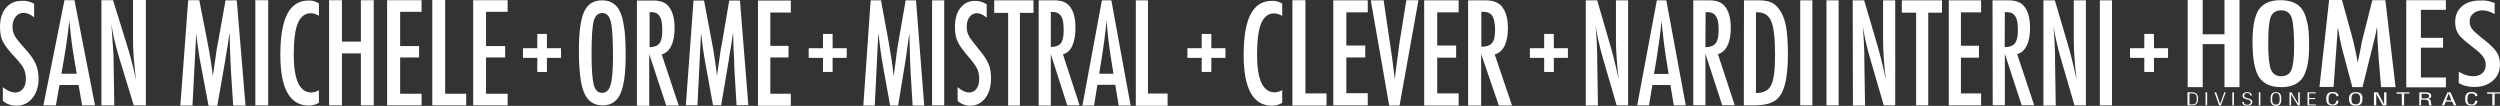 <?xml version="1.0" encoding="utf-8"?>
<!-- Generator: Adobe Illustrator 22.0.1, SVG Export Plug-In . SVG Version: 6.00 Build 0)  -->
<svg version="1.1" id="Livello_1" xmlns="http://www.w3.org/2000/svg" xmlns:xlink="http://www.w3.org/1999/xlink" x="0px" y="0px"
	 viewBox="0 0 1400.1 59.3" style="enable-background:new 0 0 1400.1 59.3;" xml:space="preserve">
<rect x="0" y="0" width="1400.1" height="59.3" fill="#333333" stroke="none"/>
<style type="text/css">
	.st0{fill:#FFFFFF;}
</style>
<g>
	<g id="Livello_1_1_">
	</g>
	<g>
		<path class="st0" d="M718.1,2v6.9c-1.8-1-3.3-1.4-4.5-1.4c-1.7,0-3.1,0.4-4.3,1.4c-1.2,0.9-2.2,2.3-3,4.2s-1.4,4.3-1.7,7.2
			c-0.4,2.9-0.6,6.3-0.6,10.2c0,14.2,3.3,21.2,9.9,21.2c1.2,0,2.5-0.4,4.2-1.2v7.1c-1.7,1-3.6,1.6-5.7,1.6
			c-10.6,0-15.9-9.5-15.9-28.4c0-10.2,1.3-17.9,3.9-22.8c2.6-5,6.5-7.5,11.9-7.5C714.2,0.3,716.2,0.9,718.1,2z"/>
		<polygon class="st0" points="723.8,0.1 731.1,0.1 731.1,52.3 742.9,52.3 742.9,59.1 723.8,59.1 		"/>
		<polygon class="st0" points="746.7,0.2 766,0.2 766,6.9 754,6.9 754,25.5 764.6,25.5 764.6,32.2 754,32.2 754,52.2 766,52.2 
			766,59 746.7,59 		"/>
		<path class="st0" d="M767.7,0.2h7.2l3.2,21.8l0.6,3.9l1.2,8.5c0.2,1.5,0.4,2.8,0.5,4s0.3,2.3,0.4,3.2l0.3,2.9
			c0.1-0.6,0.1-1.1,0.2-1.6c0.1-0.5,0.1-0.8,0.1-1.1l0.9-6.8l1.2-9c0.1-0.8,0.2-1.6,0.3-2.3c0.1-0.7,0.2-1.3,0.3-1.8l3.5-21.8h6.8
			l-10.6,59H778L767.7,0.2z"/>
		<polygon class="st0" points="797.6,0.2 816.9,0.2 816.9,6.9 804.9,6.9 804.9,25.5 815.5,25.5 815.5,32.3 804.9,32.3 804.9,52.3 
			816.9,52.3 816.9,59.1 797.6,59.1 		"/>
		<path class="st0" d="M829.6,26.2c2.8,0,4.8-0.7,6-2.1s1.7-3.8,1.7-7.2c0-1.8-0.1-3.4-0.4-4.7c-0.2-1.3-0.6-2.4-1.1-3.2
			c-0.5-0.8-1.2-1.4-2-1.8s-1.8-0.6-3-0.6h-1.2V26.2z M822.3,0.2h9.6c4,0,6.9,1,8.9,3.1c2.4,2.7,3.7,6.8,3.7,12.2
			c0,4.2-0.6,7.6-1.9,10.2c-1.3,2.6-3.1,4.1-5.5,4.8l9.7,28.6h-7.4l-9.9-28.9v28.9h-7.3V0.2H822.3z"/>
	</g>
	<g>
		<path class="st0" d="M487.6,0.2h5.8l4.4,24c0.5,3,1,6,1.5,9c0.4,3,0.9,6.2,1.2,9.5c0-0.4,0.1-0.8,0.1-1s0-0.4,0.1-0.5l0.9-6.8
			l0.8-6.4l0.7-4.2l4.1-23.6h5.8l4.6,58.9h-6.5l-1.2-20c0-1-0.1-1.9-0.1-2.6c0-0.7-0.1-1.4-0.1-1.8l-0.2-7.9l-0.2-7.3
			c0,0,0-0.2,0-0.3c0-0.2,0-0.4,0-0.7l-0.2,1.2c-0.2,1.4-0.3,2.6-0.5,3.7c-0.1,1-0.3,1.9-0.4,2.6l-0.7,5.4l-0.3,2L503,59.1h-4.5
			l-4-22.2c-0.5-2.9-1-5.9-1.4-8.9s-0.8-6.2-1.2-9.5l-2,40.6h-6.4L487.6,0.2z"/>
		<rect x="522" y="0.2" class="st0" width="6.8" height="58.8"/>
		<path class="st0" d="M552.6,2.4v7.5c-2-1.7-3.8-2.5-5.4-2.5c-1.7,0-3.2,0.7-4.2,2.1c-1.1,1.4-1.6,3.2-1.6,5.5c0,2,0.4,3.7,1.2,5.1
			c0.4,0.8,1,1.8,2,3c0.9,1.2,2.1,2.7,3.5,4.4c2.7,3.2,4.5,5.9,5.5,8.3c1,2.2,1.4,5,1.4,8.3c0,4.4-1.1,8.1-3.2,10.9
			c-2.3,2.8-5,4.2-8.3,4.2c-2.8,0-5.2-0.9-7.2-2.7v-7.7c2.3,2,4.5,3,6.4,3c1.8,0,3.2-0.7,4.2-2.1c1-1.4,1.5-3.3,1.5-5.7
			c0-2.1-0.4-3.9-1.2-5.6c-0.4-0.8-1-1.7-1.7-2.7s-1.6-2.2-2.7-3.4c-1.7-1.9-3-3.6-4.1-5.1s-1.9-2.8-2.4-3.9c-1-2.2-1.5-4.9-1.5-8.2
			c0-4.5,1-8,3-10.6s4.7-4,8.1-4C548.2,0.4,550.4,1.1,552.6,2.4z"/>
		<polygon class="st0" points="556.8,0.2 578.8,0.2 578.8,7.2 571.2,7.2 571.2,59.1 564.6,59.1 564.6,7.2 556.8,7.2 		"/>
		<path class="st0" d="M588.5,26.3c2.6,0,4.5-0.7,5.6-2.1c1.1-1.4,1.6-3.8,1.6-7.2c0-1.8-0.1-3.4-0.3-4.7s-0.6-2.4-1.1-3.2
			c-0.5-0.8-1.1-1.4-1.9-1.8c-0.8-0.4-1.7-0.6-2.7-0.6h-1.2V26.3z M581.8,0.2h8.9c3.7,0,6.4,1,8.2,3.1c2.3,2.7,3.4,6.7,3.4,12.2
			c0,4.2-0.6,7.6-1.8,10.2c-1.2,2.6-2.9,4.1-5.2,4.7l9.3,28.6h-6.9l-9.2-28.7v28.8h-6.8V0.2H581.8z"/>
		<path class="st0" d="M623.6,41.4l-1.5-9.4c-1-6.4-1.8-13.2-2.4-20.5c-0.3,3.5-0.7,7.1-1.2,10.7s-1,7.5-1.7,11.5l-1.2,7.6h8V41.4
			L623.6,41.4z M617.1,0.2h5.3l10.8,58.9h-6.7l-1.9-11.6h-10l-1.9,11.6h-6.5L617.1,0.2z"/>
		<polygon class="st0" points="636.1,0.2 642.9,0.2 642.9,52.4 653.9,52.4 653.9,59.2 636.1,59.2 		"/>
	</g>
	<g>
		<path class="st0" d="M888.1,0.2h6.4l6.8,23.4c2,6.6,3.7,13.7,5.3,21.2c-0.6-4.5-1-8.6-1.2-12.3c-0.3-3.7-0.4-7.1-0.4-10.4V0.2h6.8
			V59h-6.4l-7.7-26.4c-0.7-2.5-1.4-5-2-7.6c-0.6-2.6-1.2-5.3-1.7-8.1c0-0.4-0.1-0.8-0.2-1.3s-0.2-1.1-0.3-1.8
			c0.1,0.7,0.1,1.2,0.2,1.7c0,0.5,0.1,0.9,0.1,1.2l0.4,6l0.3,7.3c0,0.4,0,0.9,0,1.5c0,0.6,0,1.2,0,2l0.4,25.6h-6.8V0.2z"/>
		<path class="st0" d="M934.5,41.5l-1.5-9.4c-1-6.4-1.8-13.2-2.5-20.4c-0.3,3.5-0.7,7.1-1.2,10.7s-1.1,7.4-1.7,11.5l-1.3,7.5h8.2
			V41.5z M927.9,0.2h5.3L944.1,59h-6.7l-1.9-11.4h-10.1L923.5,59h-6.6L927.9,0.2z"/>
		<path class="st0" d="M955.1,26.4c2.7,0,4.6-0.7,5.7-2.1c1.1-1.4,1.7-3.8,1.7-7.2c0-1.8-0.1-3.4-0.3-4.7c-0.2-1.3-0.6-2.3-1.1-3.2
			c-0.5-0.8-1.1-1.4-1.9-1.8c-0.8-0.4-1.7-0.6-2.8-0.6h-1.2L955.1,26.4C955.2,26.4,955.1,26.4,955.1,26.4z M948.3,0.2h9.1
			c3.8,0,6.6,1,8.4,3.1c2.3,2.7,3.5,6.7,3.5,12.2c0,4.2-0.6,7.6-1.9,10.1c-1.2,2.5-3,4.1-5.3,4.7l9.4,28.6h-7l-9.4-28.8v28.8h-6.8
			V0.2L948.3,0.2z"/>
		<path class="st0" d="M983.5,52.1c4.2,0,7-1.5,8.4-4.4c1.5-2.9,2.2-8.6,2.2-17c0-9.1-0.7-15.3-2.1-18.7s-3.9-5.1-7.7-5.1h-0.9v45.2
			H983.5z M976.7,0.2h8.4c2.6,0,4.7,0.3,6.5,1c1.6,0.6,3.1,1.8,4.4,3.4c1.9,2.4,3.3,5.6,4.1,9.5c0.8,3.8,1.2,9.2,1.2,16.3
			c0,6.5-0.5,11.8-1.4,15.9c-0.9,3.9-2.3,6.9-4.4,8.9c-2.5,2.6-6.9,3.8-13.4,3.8h-5.5L976.7,0.2L976.7,0.2z"/>
		<rect x="1008.2" y="0.2" class="st0" width="6.8" height="58.8"/>
		<rect x="1022.9" y="0.2" class="st0" width="6.8" height="58.8"/>
		<path class="st0" d="M1037.6,0.2h6.4l6.9,23.4c2,6.6,3.7,13.7,5.3,21.2c-0.6-4.5-1-8.6-1.2-12.3c-0.3-3.7-0.4-7.1-0.4-10.4V0.2
			h6.8V59h-6.4l-7.7-26.4c-0.7-2.5-1.4-5-2-7.6c-0.6-2.6-1.2-5.3-1.7-8.1c0-0.4-0.1-0.8-0.2-1.3s-0.2-1.1-0.3-1.8
			c0.1,0.7,0.1,1.2,0.2,1.7c0,0.5,0.1,0.9,0.1,1.2l0.4,6l0.3,7.3c0,0.4,0,0.9,0,1.5c0,0.6,0,1.2,0,2l0.4,25.6h-6.8L1037.6,0.2
			L1037.6,0.2z"/>
		<polygon class="st0" points="1065.1,0.2 1087.6,0.2 1087.6,7.1 1079.9,7.1 1079.9,59 1073.1,59 1073.1,7.1 1065.1,7.1 		"/>
		<polygon class="st0" points="1091.4,0.2 1109.5,0.2 1109.5,6.9 1098.2,6.9 1098.2,25.6 1108.3,25.6 1108.3,32.3 1098.2,32.3 
			1098.2,52.3 1109.5,52.3 1109.5,59 1091.4,59 		"/>
		<path class="st0" d="M1122.7,26.4c2.7,0,4.6-0.7,5.7-2.1s1.7-3.8,1.7-7.2c0-1.8-0.1-3.4-0.3-4.7s-0.6-2.3-1.1-3.2
			c-0.5-0.8-1.1-1.4-1.9-1.8c-0.8-0.4-1.7-0.6-2.8-0.6h-1.2L1122.7,26.4C1122.8,26.4,1122.7,26.4,1122.7,26.4z M1115.9,0.2h9.1
			c3.8,0,6.6,1,8.4,3.1c2.3,2.7,3.5,6.7,3.5,12.2c0,4.2-0.6,7.6-1.9,10.1c-1.2,2.5-3,4.1-5.3,4.7l9.5,28.6h-7l-9.4-28.8v28.8h-6.8
			L1115.9,0.2L1115.9,0.2z"/>
		<path class="st0" d="M1144.4,0.2h6.4l6.9,23.4c2,6.6,3.7,13.7,5.3,21.2c-0.5-4.5-1-8.6-1.2-12.3c-0.3-3.7-0.4-7.1-0.4-10.4V0.2
			h6.8V59h-6.4l-7.7-26.4c-0.7-2.5-1.4-5-2-7.6s-1.2-5.3-1.7-8.1c0-0.4-0.1-0.8-0.2-1.3c-0.1-0.5-0.2-1.1-0.3-1.8
			c0.1,0.7,0.1,1.2,0.2,1.7c0,0.5,0.1,0.9,0.1,1.2l0.4,6l0.3,7.3c0,0.4,0,0.9,0,1.5c0,0.6,0,1.2,0,2l0.4,25.6h-6.9V0.2z"/>
		<rect x="1176" y="0.2" class="st0" width="6.8" height="58.8"/>
	</g>
	<g>
		<path class="st0" d="M343.3,31.9c0-9.9-0.4-16.5-1.2-19.7c-0.8-3.3-2.4-4.9-4.8-4.9c-2.4,0-4,1.5-4.8,4.5s-1.2,9.1-1.2,18.2
			c0,8.4,0.4,14.2,1.2,17.4c0.8,3.1,2.4,4.6,4.7,4.6s3.8-1.4,4.7-4.3C342.8,44.8,343.3,39.6,343.3,31.9z M350.4,31
			c0,10.1-1,17.3-3,21.6s-5.3,6.4-9.9,6.4c-4.9,0-8.3-2.3-10.3-6.9c-2-4.5-3-12.4-3-23.9c0-10.2,1-17.4,2.9-21.6
			c2-4.3,5.3-6.4,10-6.4c4.2,0,7.3,1.6,9.4,4.9c1.3,2.2,2.3,5.3,2.9,9.4C350.1,18.3,350.4,23.8,350.4,31z"/>
		<path class="st0" d="M363.7,26.4c2.7,0,4.5-0.7,5.6-2.1s1.6-3.8,1.6-7.2c0-1.8-0.1-3.4-0.3-4.7s-0.6-2.4-1.1-3.2
			c-0.5-0.8-1.1-1.4-1.9-1.8c-0.7-0.4-1.7-0.6-2.7-0.6h-1.1v19.6H363.7z M356.8,0.3h9.1c3.8,0,6.6,1,8.4,3.1
			c2.3,2.7,3.5,6.7,3.5,12.2c0,4.2-0.6,7.6-1.9,10.1c-1.2,2.6-3,4.1-5.3,4.8l9.5,28.6h-7l-9.5-28.8v28.9h-6.9V0.3H356.8z"/>
		<path class="st0" d="M388.4,0.3h5.9l4.5,23.9c0.6,3,1.1,6,1.5,9c0.5,3,0.9,6.1,1.2,9.4c0-0.4,0.1-0.8,0.1-1s0-0.4,0.1-0.5l1-6.7
			l0.9-6.4l0.8-4.2l4-23.5h6l4.7,58.6h-6.6L411.3,39c0-1-0.1-1.9-0.1-2.6c0-0.7,0-1.3,0-1.8l-0.4-7.9l-0.2-7.2c0-0.1,0-0.2,0-0.3
			c0-0.2,0-0.4-0.1-0.7l-0.2,1.2c-0.2,1.4-0.3,2.6-0.5,3.6c-0.1,1-0.3,1.9-0.4,2.6l-0.9,5.4l-0.3,2l-4.3,25.6h-4.6l-4-22.1
			c-0.6-2.9-1-5.9-1.5-8.9c-0.4-3-0.8-6.1-1.2-9.4l-2,40.4h-6.5L388.4,0.3z"/>
		<polygon class="st0" points="424.5,0.3 442.9,0.3 442.9,7 431.4,7 431.4,25.7 441.6,25.7 441.6,32.2 431.4,32.2 431.4,52.5 
			442.9,52.5 442.9,59.2 424.5,59.2 		"/>
	</g>
	<g>
		<path class="st0" d="M878.1,32.4h-7.9v7.9h-5.4v-7.9h-8V27h8v-8h5.4v8h7.9V32.4z"/>
	</g>
	<g>
		<path class="st0" d="M686.3,32.4h-7.9v7.9H673v-7.9h-8V27h8v-8h5.4v8h7.9V32.4z"/>
	</g>
	<g>
		<path class="st0" d="M314.2,32.4h-7.9v7.9h-5.4v-7.9h-8V27h8v-8h5.4v8h7.9L314.2,32.4L314.2,32.4z"/>
	</g>
	<g>
		<path class="st0" d="M474.2,32.4h-7.9v7.9h-5.4v-7.9h-8V27h8v-8h5.4v8h7.9L474.2,32.4L474.2,32.4z"/>
	</g>
	<g>
		<g>
			<polygon class="st0" points="1245.8,0 1245.8,19.2 1233.6,19.2 1233.6,0 1225.2,0 1225.2,48.8 1233.6,48.8 1233.6,24.7 
				1245.8,24.7 1245.8,48.8 1254.2,48.8 1254.2,0 			"/>
			<path class="st0" d="M1284.8,26.2c0-8.2-0.5-13.7-1.4-16.3c-0.9-2.7-2.9-4.1-5.8-4.1s-4.9,1.2-5.9,3.7s-1.4,7.5-1.4,15
				c0,6.9,0.5,11.8,1.5,14.4c1,2.5,3,3.8,5.8,3.8s4.7-1.2,5.7-3.6C1284.2,36.9,1284.8,32.6,1284.8,26.2 M1293.2,25.6
				c0,8.4-1.2,14.3-3.6,17.9c-2.4,3.5-6.4,5.3-12,5.3c-5.9,0-10.1-1.9-12.5-5.7c-2.4-3.7-3.6-10.3-3.6-19.8c0-8.4,1.2-14.4,3.5-17.9
				c2.4-3.5,6.4-5.3,12.1-5.3c5.1,0,8.9,1.4,11.4,4.1c1.6,1.8,2.8,4.4,3.5,7.8C1292.9,15,1293.2,19.6,1293.2,25.6"/>
			<path class="st0" d="M1304.4,0h7.2l5.5,19.9c0.7,2.5,1.3,5,1.8,7.5c0.6,2.5,1.1,5.1,1.5,7.8c0.1-0.4,0.1-0.6,0.1-0.8
				s0.1-0.3,0.1-0.4l1.2-5.6l1-5.3l0.9-3.5l4.9-19.5h7.3l5.7,48.7h-8.1l-1.4-16.5c-0.1-0.8-0.1-1.6-0.1-2.2s-0.1-1.1-0.1-1.5
				l-0.4-6.5l-0.2-6c0,0,0-0.1,0-0.3c0-0.1,0-0.3-0.1-0.6l-0.2,1c-0.2,1.2-0.4,2.2-0.6,3c-0.2,0.9-0.3,1.6-0.5,2.2l-1.1,4.4
				l-0.4,1.7l-5.3,21.3h-5.7l-4.9-18.4c-0.7-2.4-1.3-4.9-1.8-7.4s-1-5.1-1.4-7.8l-2.4,33.5h-7.9L1304.4,0z"/>
			<polygon class="st0" points="1347.6,0.1 1369.8,0.1 1369.8,5.5 1355.8,5.5 1355.8,21.2 1368.2,21.2 1368.2,26.7 1355.8,26.7 
				1355.8,43.4 1369.8,43.4 1369.8,48.9 1347.6,48.9 			"/>
			<path class="st0" d="M1397.1,1.7v6.2c-2.5-1.4-4.7-2.1-6.7-2.1c-2.2,0-3.9,0.6-5.3,1.8c-1.4,1.1-2,2.6-2,4.5
				c0,1.7,0.5,3.1,1.5,4.3c0.5,0.6,1.3,1.5,2.5,2.5c1.1,1,2.6,2.2,4.4,3.6c3.3,2.6,5.6,4.9,6.8,6.8c1.2,1.9,1.8,4.1,1.8,6.8
				c0,3.7-1.3,6.7-4,9.1c-2.7,2.3-6.1,3.5-10.2,3.5c-3.5,0-6.5-0.7-8.9-2.2v-6.3c2.9,1.7,5.6,2.5,8,2.5c2.2,0,4-0.6,5.2-1.7
				c1.3-1.2,1.9-2.7,1.9-4.7c0-1.7-0.5-3.3-1.5-4.6c-0.5-0.7-1.2-1.4-2.1-2.3c-0.9-0.8-2-1.8-3.4-2.8c-2.1-1.6-3.8-3-5.2-4.2
				c-1.4-1.2-2.4-2.3-3-3.2c-1.3-1.8-1.9-4.1-1.9-6.8c0-3.7,1.2-6.6,3.7-8.8s5.9-3.3,10.1-3.3C1391.7,0,1394.3,0.6,1397.1,1.7"/>
		</g>
		<path class="st0" d="M1225.2,51.7h1.8c1.1,0,2.2,0,3,0.7c0.7,0.6,1,1.7,1,2.4c0,0.8,0,1.9-0.4,2.7c-0.6,1.3-1.7,1.5-3.4,1.5h-2
			V51.7z M1226.2,58.5h1.1c0.5,0,1.1,0,1.6-0.2c1.4-0.4,1.4-2.1,1.4-2.9c0-0.9,0-2.4-1.3-2.9c-0.5-0.2-1.4-0.2-2-0.2h-0.8
			L1226.2,58.5L1226.2,58.5z"/>
		<path class="st0" d="M1235.2,59v-7.3h0.9V59H1235.2z"/>
		<path class="st0" d="M1242.8,59h1l2.7-7.3h-0.8l-2.3,6.5l0,0l-2.3-6.5h-0.9L1242.8,59z"/>
		<path class="st0" d="M1250.2,59v-7.3h0.9V59H1250.2z"/>
		<path class="st0" d="M1258.8,55c1.5,0.5,2.6,0.8,2.6,2.1s-1.1,2.1-2.9,2.1s-2.8-0.9-2.8-2.2h0.9c0,0.9,0.5,1.7,1.9,1.7
			c1.2,0,2-0.6,2-1.5c0-1.1-1.1-1.3-2.3-1.6c-1.4-0.4-2.3-0.8-2.3-2s1-2,2.6-2s2.6,0.8,2.6,1.9h-0.9c0.1-0.8-0.6-1.4-1.7-1.4
			s-1.7,0.6-1.7,1.4c0,0.7,0.3,1,1.2,1.3L1258.8,55z"/>
		<path class="st0" d="M1265.9,59v-7.3h-0.9V59H1265.9z"/>
		<path class="st0" d="M1271.6,55.2c0-1.5,0.3-3.6,3-3.6c3,0,3,2.4,3,4s-0.2,3.7-3,3.7C1271.6,59.2,1271.6,56.7,1271.6,55.2z
			 M1276.7,55.4c0-1.1,0-3.3-2.1-3.3c-2,0-2.1,2.1-2.1,3.2c0,1.1-0.1,3.3,2.1,3.3C1276.8,58.6,1276.7,56.4,1276.7,55.4z"/>
		<path class="st0" d="M1287.1,58L1287.1,58v-6.3h0.9V59h-1.1l-3.8-6.2l0,0V59h-0.9v-7.3h1.1L1287.1,58z"/>
		<path class="st0" d="M1292.3,59v-7.3h4.6v0.6h-3.7v2.6h3.4v0.6h-3.4v3h3.8V59H1292.3z"/>
		<path class="st0" d="M1308.4,53.9c0-0.9-0.5-1.6-2.1-1.6c-2.2,0-2.2,2-2.2,3c-0.1,1-0.1,3.2,2.2,3.2c1.5,0,1.8-0.8,2-1.6
			c0-0.2,0-0.3,0.1-0.5h1.3c0,0.1,0,0.3-0.1,0.4c-0.1,0.6-0.1,1-0.7,1.5s-1.4,0.8-2.5,0.8c-3.5,0-3.6-2.2-3.6-3.9
			c0-1.6,0.4-3.7,3.6-3.7c2.2,0,3.3,1,3.2,2.3L1308.4,53.9L1308.4,53.9z"/>
		<path class="st0" d="M1319.4,51.6c3.3,0,3.7,2,3.7,3.6c0,2-0.4,4-3.8,4c-3.3,0-3.7-2-3.8-4C1315.7,53.6,1316.1,51.6,1319.4,51.6z
			 M1319.3,52.3c-1.9,0-2.4,1.3-2.4,2.9c0,2.1,0.3,3.2,2.4,3.2s2.4-1.1,2.5-3.2C1321.8,53.6,1321.3,52.3,1319.3,52.3z"/>
		<path class="st0" d="M1335.2,51.7h1.3V59h-2.1l-3.2-5.8c-0.2-0.3-0.3-0.7-0.4-1.1l0,0c0,0.4,0,0.7,0,1.1V59h-1.3v-7.3h2.1l3.2,6
			c0.1,0.2,0.2,0.5,0.4,0.8l0,0c0-0.3,0-0.5,0-0.8V51.7z"/>
		<path class="st0" d="M1342.1,52.5h3V59h1.3v-6.6h3v-0.7h-7.2v0.8H1342.1z"/>
		<path class="st0" d="M1356.2,59h-1.3v-7.3h2.9c2.4,0,3.9,0.4,3.8,2.1c0,0.9-0.9,1.5-2.2,1.6l0,0c1.5,0.1,1.8,0.4,2,1.4
			c0,0.5,0.1,1.1,0.2,1.6c0,0.1,0.1,0.5,0.4,0.5V59h-1.5c-0.3-0.5-0.4-1.4-0.4-1.9c0-0.7-0.5-1.3-2-1.3h-2.2V59H1356.2z
			 M1356.2,55.1h2c0.6,0,2.2-0.1,2.2-1.3c0-1.3-1.6-1.3-2.4-1.3h-1.8L1356.2,55.1L1356.2,55.1z"/>
		<path class="st0" d="M1370.7,51.7h1.7l3.2,7.3h-1.4l-0.9-2.1h-3.6l-0.8,2.1h-1.4L1370.7,51.7z M1371.4,52.3L1371.4,52.3l-1.5,3.9
			h3L1371.4,52.3z"/>
		<path class="st0" d="M1386.2,53.9c0-0.9-0.5-1.6-2.1-1.6c-2.2,0-2.2,2-2.2,3c-0.1,1-0.1,3.2,2.2,3.2c1.5,0,1.8-0.8,2-1.6
			c0-0.2,0-0.3,0.1-0.5h1.3c0,0.1,0,0.3-0.1,0.4c-0.1,0.6-0.1,1-0.7,1.5s-1.4,0.8-2.5,0.8c-3.5,0-3.6-2.2-3.6-3.9
			c0-1.6,0.4-3.7,3.6-3.7c2.2,0,3.3,1,3.2,2.3L1386.2,53.9L1386.2,53.9z"/>
		<path class="st0" d="M1392.8,52.5h3V59h1.3v-6.6h3v-0.7h-7.2v0.8H1392.8z"/>
		<path class="st0" d="M1225.2,51.8h0.7v7.1h-0.7V51.8z"/>
	</g>
	<g>
		<path class="st0" d="M1214.2,32.4h-7.9v7.9h-5.4v-7.9h-8V27h8v-8h5.4v8h7.9V32.4L1214.2,32.4z"/>
	</g>
	<g>
		<path class="st0" d="M19.1,2.1v7.6C17,8,15,7.2,13.3,7.2c-1.9,0-3.4,0.7-4.5,2.2C7.6,10.8,7,12.6,7,14.9c0,2,0.4,3.7,1.3,5.2
			c0.4,0.8,1.1,1.8,2.1,3s2.2,2.7,3.8,4.4c2.9,3.2,4.8,6,5.8,8.3s1.6,5,1.6,8.3c0,4.4-1.2,8.1-3.5,10.9c-2.3,2.8-5.3,4.2-8.8,4.2
			c-3,0-5.6-0.9-7.7-2.7v-7.7c2.5,2,4.8,3,6.8,3c1.9,0,3.4-0.7,4.5-2.1c1.1-1.4,1.6-3.3,1.6-5.7c0-2.1-0.4-3.9-1.2-5.6
			c-0.4-0.8-1-1.7-1.8-2.7s-1.7-2.2-2.9-3.4c-1.8-1.9-3.3-3.6-4.4-5.1c-1.2-1.5-2-2.8-2.6-3.9C0.5,21.1,0,18.4,0,15.1
			c0-4.5,1.1-8,3.2-10.6c2.2-2.6,5.1-4,8.7-4C14.4,0.2,16.8,0.8,19.1,2.1z"/>
		<path class="st0" d="M43,41.5L41.4,32c-1.1-6.4-1.9-13.2-2.6-20.4c-0.3,3.5-0.8,7.1-1.3,10.7s-1.1,7.5-1.8,11.5l-1.3,7.5H43
			L43,41.5L43,41.5z M36.1,0.1h5.6L53.2,59H46l-2-11.4H33.3l-2,11.4h-7L36.1,0.1z"/>
		<path class="st0" d="M56.6,0.1h6.7l7.3,23.5c2.1,6.6,4,13.7,5.6,21.2c-0.6-4.6-1-8.7-1.3-12.4s-0.4-7.1-0.4-10.4V0h7.2v59h-6.8
			l-8.1-26.5c-0.7-2.5-1.5-5-2.1-7.6c-0.7-2.6-1.3-5.3-1.8-8.2c0-0.4-0.1-0.8-0.2-1.3c-0.1-0.5-0.2-1.1-0.4-1.8
			c0.1,0.7,0.1,1.2,0.2,1.7c0,0.5,0.1,0.9,0.1,1.2l0.4,6l0.5,7.3c0,0.4,0,0.9,0.1,1.5c0,0.6,0,1.3,0,2L64,59h-7.2V0.1H56.6z"/>
		<path class="st0" d="M105.4,0.1h6.2l4.7,24c0.6,3,1.1,6,1.6,9s0.9,6.2,1.3,9.5c0.1-0.4,0.1-0.8,0.1-1s0-0.4,0.1-0.5l1-6.7l0.9-6.4
			l0.8-4.2l4.2-23.6h6.3l4.9,58.9h-6.9l-1.3-20c0-1-0.1-1.9-0.1-2.6c0-0.7-0.1-1.3-0.1-1.8l-0.3-7.9l-0.2-7.2c0-0.1,0-0.2,0-0.3
			c0-0.2,0-0.4-0.1-0.7l-0.2,1.2c-0.2,1.4-0.4,2.6-0.5,3.7c-0.1,1-0.3,1.9-0.4,2.6l-0.9,5.4l-0.3,2l-4.5,25.7h-4.9l-4.2-22.2
			c-0.6-2.9-1.1-5.9-1.5-8.9c-0.5-3-0.9-6.2-1.2-9.5l-2.1,40.5H101L105.4,0.1z"/>
		<rect x="143" y="0.1" class="st0" width="7.2" height="58.9"/>
		<path class="st0" d="M178.6,1.9v6.9c-1.8-1-3.3-1.4-4.5-1.4c-1.7,0-3.1,0.5-4.3,1.4c-1.2,0.9-2.2,2.3-3,4.2s-1.4,4.3-1.7,7.2
			c-0.4,2.9-0.6,6.3-0.6,10.3c0,14.2,3.3,21.3,9.9,21.3c1.2,0,2.5-0.4,4.2-1.2v7c-1.7,1-3.6,1.5-5.7,1.5c-10.6,0-15.9-9.5-15.9-28.4
			c0-10.2,1.3-17.9,3.9-22.9s6.6-7.5,11.9-7.5C174.8,0.2,176.7,0.7,178.6,1.9z"/>
		<polygon class="st0" points="184.3,0.1 191.5,0.1 191.5,23.3 202.1,23.3 202.1,0.1 209.3,0.1 209.3,59 202.1,59 202.1,29.9 
			191.5,29.9 191.5,59 184.3,59 		"/>
		<polygon class="st0" points="216.8,0.1 236.1,0.1 236.1,6.6 224.1,6.6 224.1,25.8 234.7,25.8 234.7,32.2 224.1,32.2 224.1,52.5 
			236.1,52.5 236.1,59 216.8,59 		"/>
		<polygon class="st0" points="242.1,0 249.3,0 249.3,52.5 261.1,52.5 261.1,59 242.1,59 		"/>
		<polygon class="st0" points="265,0.1 284.3,0.1 284.3,6.6 272.2,6.6 272.2,25.8 282.9,25.8 282.9,32.2 272.2,32.2 272.2,52.5 
			284.3,52.5 284.3,59 265,59 		"/>
	</g>
</g>
</svg>
